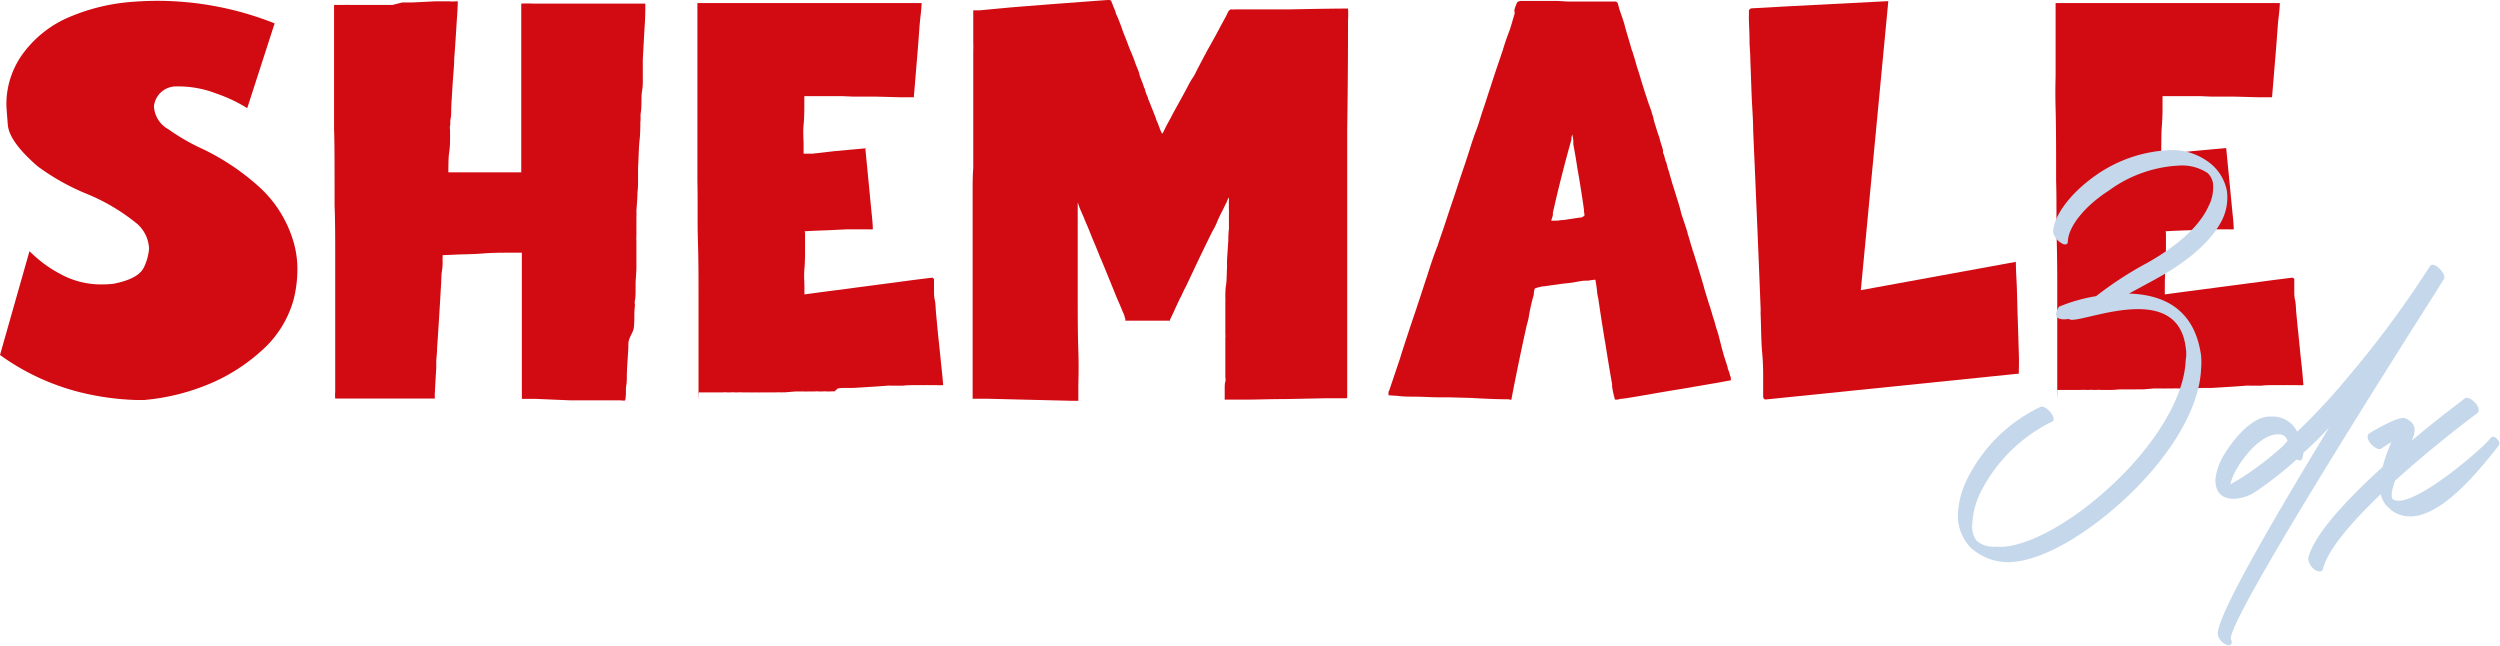 <svg id="Layer_1" data-name="Слой 1" xmlns="http://www.w3.org/2000/svg" viewBox="0 0 242.69 62.68"><path d="M0,34.46,2.86,24.39l.27.25a11.87,11.87,0,0,0,2.64,1.91A8.19,8.19,0,0,0,9.9,27.61,10.6,10.6,0,0,0,11,27.55c1.67-.32,2.67-.88,3-1.66a5.13,5.13,0,0,0,.47-1.74,3.41,3.41,0,0,0-1.13-2.4,19.12,19.12,0,0,0-4.94-2.94,21.92,21.92,0,0,1-4.75-2.67Q.9,13.76.76,12.12c-.09-1.1-.14-1.77-.14-2A8.31,8.31,0,0,1,2.13,5.34,10.78,10.78,0,0,1,6.84,1.61,19.1,19.1,0,0,1,12.71.19c.86-.07,1.72-.11,2.56-.11A30.83,30.83,0,0,1,26.66,2.27L24,10.5a14.47,14.47,0,0,0-3-1.42,10.2,10.2,0,0,0-3.46-.69h-.44a2.15,2.15,0,0,0-2.15,1.89v.11a2.69,2.69,0,0,0,1.4,2.16,19.72,19.72,0,0,0,3.21,1.86A23.08,23.08,0,0,1,25,18,11.62,11.62,0,0,1,28.5,23.5a9.43,9.43,0,0,1,.37,2.68,12.09,12.09,0,0,1-.37,2.91,10.3,10.3,0,0,1-3.16,5A17.67,17.67,0,0,1,20,37.4a21.18,21.18,0,0,1-6,1.43q-.37,0-.78,0a25.75,25.75,0,0,1-5.56-.78A22.68,22.68,0,0,1,0,34.46Z" style="fill:#d20a11"/><path d="M60.28,38.86l-.29,0h-.73l-4,0L52,38.72l-1.34,0s0-.18,0-.58,0-1.12,0-2.15V31.63c0-4.81,0-7.17,0-7.1l-1.22,0c-.75,0-1.63,0-2.63.08s-1.88.07-2.64.11l-1.2.05s0,.08,0,.2a2.58,2.58,0,0,0,0,.42c0,.18,0,.49-.07.92s-.05.9-.09,1.4c-.09,1.62-.17,2.9-.23,3.83s-.11,1.69-.15,2.27c0,.43-.06.86-.08,1.29,0,.27,0,.49,0,.65-.06.87-.1,1.68-.14,2.43a2.62,2.62,0,0,0,0,.38l0,.13c-.06,0-.55,0-1.49,0l-3.23,0H32.54a4.2,4.2,0,0,1,0-.67c0-.45,0-1,0-1.67V34.89c0-.92,0-1.57,0-2s0-1.17,0-2.33,0-2.45,0-3.88V24.23q0-3-.06-4.23c0-3.8,0-6.27-.05-7.43V10.9c0-.43,0-1.11,0-2.05s0-1.91,0-2.91,0-1.92,0-2.78,0-1.42,0-1.68v-1l0,0,.32,0h.65a5.12,5.12,0,0,1,.56,0l1,0,.67,0c.2,0,.49,0,.86,0l1.6,0L39.05.24l.94,0L42.24.13l1.37,0a4.48,4.48,0,0,0,.67,0h.16s0,.48-.06,1.33-.12,1.92-.21,3.23l-.08,1.06c0,.66-.08,1.36-.13,2.1s-.07,1.2-.11,1.76-.05,1-.05,1.18,0,.48-.06.75,0,.48-.05.66,0,.31,0,.51,0,.46,0,.62c0,.43,0,.9-.08,1.42s-.07,1-.08,1.35,0,.59,0,.63h1.12l2.47,0,2.47,0H50.6V8.45q0-7.77,0-8.1a10.67,10.67,0,0,1,1.16,0l2.78,0q1.68,0,3,0l1.62,0,1.66,0h1.82v.2a4.21,4.21,0,0,1,0,.45c0,.88-.08,1.8-.13,2.76s-.09,1.64-.11,2l0,.67c0,.44,0,.86,0,1.27s0,.72-.07,1.12-.05.76-.06,1.07,0,.61-.06,1,0,.69-.05,1c0,.47,0,1.06-.08,1.78s-.08,1.68-.14,2.59c0,.29,0,.66,0,1.12s0,.9-.06,1.31c0,.61-.07,1.23-.1,1.86a4.67,4.67,0,0,1,0,.57v.27c0,.25,0,.51,0,.78s0,.49,0,.65a5.41,5.41,0,0,0,0,.59c0,.33,0,.62,0,.89s0,.49,0,.81,0,.62,0,.89-.05.88-.08,1.43c0,.27,0,.53,0,.76s0,.68-.06.94,0,.44,0,.49a8.9,8.9,0,0,0-.06.92c0,.38,0,.8-.05,1.27S61,32.79,61,33.39s-.05,1.09-.07,1.45-.07,1-.08,1.62c0,.36,0,.68-.06,1s0,.72-.05,1a1.47,1.47,0,0,1-.06.42h-.05a.23.23,0,0,1-.11,0h-.19Z" style="fill:#d20a11"/><path d="M67.81,38.86s0-.06,0-.16,0-.3,0-.57,0-.64,0-1.12,0-1.09,0-1.85,0-1.68,0-2.78,0-2.39,0-3.87,0-3.2-.06-5.14,0-4-.05-5.8q0-4.21,0-7t0-3.27c0-2.53,0-4.21,0-5v-2l0,0a.08.08,0,0,1,0,0s0,0,.06,0l.17,0,.28,0h2.68l2.19,0,2.37,0h3.54c.38,0,.75,0,1.13,0h2.48l1.49,0h5.32l.06,0s0,0,0,0V.16c0,.06,0,.53-.11,1.42s-.16,2-.27,3.28l-.38,4.58h-.19l-1.19,0-2.24-.06-2.21,0-1.19-.05-.75,0-1.23,0-1.13,0h-.5s0,.33,0,.88,0,1.19-.07,1.92,0,1.37,0,1.93,0,.84,0,.86h0l.84,0,2.18-.25,2.2-.2,1-.09H84l.38,3.91c.11,1.12.19,2,.26,2.67s.09,1.07.09,1.22v.08a2.26,2.26,0,0,1-.46,0l-.5,0-.52,0-1,0-1.83.09c-1.44.05-2.2.09-2.27.1s0,.08,0,.19,0,.25,0,.41,0,.56,0,1.13,0,1.21-.06,1.92,0,1.28,0,1.75l0,.73,1.78-.24,4.35-.57,4.38-.58,1.83-.23h.1l.08.07.06.07a.13.13,0,0,1,0,.07v.09a.08.08,0,0,0,0,.07v.21c0,.06,0,.14,0,.26s0,.28,0,.5,0,.5.08.85.07.78.12,1.28.1,1.11.17,1.81.16,1.5.25,2.4.15,1.42.2,1.94.07.8.07.81h-.08a1,1,0,0,1-.25,0,.88.88,0,0,1-.24,0l-.4,0-.41,0a1.9,1.9,0,0,0-.35,0l-.43,0H89.1l-.27,0-.29,0c-.2,0-.5,0-.89.05l-.41,0-.32,0-.41,0a1.69,1.69,0,0,0-.35,0l-1.1.08-2.24.14-.34,0-.5,0c-.16,0-.38,0-.65.05L81,38a2.17,2.17,0,0,0-.4,0l-.35,0a2.68,2.68,0,0,0-.41,0l-.35,0a2.17,2.17,0,0,0-.38,0h-.73a2,2,0,0,1-.37,0l-.38,0-.38,0-1.11.09a2.56,2.56,0,0,0-.37,0,2.63,2.63,0,0,0-.41,0l-.35,0h-.38l-.35,0h-.38a2,2,0,0,1-.37,0,2.24,2.24,0,0,1-.35,0,2.58,2.58,0,0,1-.4,0l-.36,0-.38,0a2.24,2.24,0,0,0-.38,0l-.32,0a2.72,2.72,0,0,0-.43,0l-.32,0a2.29,2.29,0,0,0-.41,0h-.32l-.44,0-.44,0-.47,0H68.2l-.18,0h-.18A0,0,0,0,1,67.81,38.86Z" style="fill:#d20a11"/><path d="M99.63,38.8l-3.69-.09-1.52,0s0-.12,0-.35,0-.6,0-1.13,0-1.29,0-2.24v-.17c0-.25,0-.56,0-.94s0-.94,0-1.35,0-.68,0-1.08,0-.9,0-1.24v-1q0-.72,0-1.32t0-1.08c0-.47,0-.88,0-1.24s0-.71,0-1.15,0-.85,0-1.22,0-.83,0-1.39,0-1.11,0-1.61,0-1.23,0-1.81,0-1.27.06-2.1q0-.6,0-1.38c0-.34,0-.73,0-1.17s0-.82,0-1.12,0-.93,0-1.59c0-.47,0-.92,0-1.35s0-1.13,0-1.7,0-.93,0-1.22,0-.59,0-.92,0-.6,0-.83V4.86a6,6,0,0,0,0-.65c0-.34,0-.65,0-.92s0-.52,0-.81,0-.52,0-.7V1.11a.28.28,0,0,1,0-.11s0,0,0,0l.22,0,.43,0L98.22.71,102.14.4l3.74-.28L107.53,0a.51.51,0,0,1,.17,0,.87.87,0,0,1,.19.08v0l0,0a.22.22,0,0,1,0,.08l.07.16.12.31.22.53c0,.15.11.32.19.51s.16.39.27.68.17.46.24.67.22.55.35.89.24.65.35.92l.14.32c.09.22.17.42.24.61l.16.45.24.59c.06.15.1.28.14.41a.56.56,0,0,0,0,.08l.16.44.14.34a2,2,0,0,0,.11.3c0,.12.1.23.13.32a.2.2,0,0,0,0,.08l.12.35a2.63,2.63,0,0,0,.15.33c0,.12.09.29.17.49s.16.41.23.58.15.37.22.57a4.26,4.26,0,0,1,.19.49c0,.09.08.2.13.32l.22.59a2.1,2.1,0,0,0,.16.36l.06.13s0,0,.05-.05.19-.37.35-.68.36-.65.59-1.1.77-1.38,1.43-2.62c.17-.33.35-.68.57-1s.37-.7.51-.95l.65-1.24a1.48,1.48,0,0,0,.16-.3c.56-1,1-1.78,1.28-2.33l.63-1.16.2-.42a.87.87,0,0,1,.13-.15.31.31,0,0,1,.16-.07l.06,0h0a.58.58,0,0,0,.26,0h.82l1.72,0,2.87,0c3-.06,4.76-.08,5.37-.08h.24a9.14,9.14,0,0,1,0,1.21c0,1.73,0,5.25-.08,10.58,0,1.15,0,2.41,0,3.78s0,2.52,0,3.45,0,1.95,0,3.05,0,2,0,2.75c0,1,0,2.46,0,4.4,0,1.13,0,2.24,0,3.32,0,1.46,0,2.68,0,3.67s0,1.51,0,1.57a.17.17,0,0,1-.14.05l-1.87,0-4,.08c-1.51,0-2.7.05-3.56.05l-1.76,0H119a.25.25,0,0,1-.11,0,.11.11,0,0,1,0-.1v-.59c0-.13,0-.27,0-.43s0-.44.06-.62,0-.33,0-.54,0-.42,0-.6l0-.62c0-.27,0-.5,0-.7s0-.4,0-.62,0-.39,0-.54,0-.25,0-.38,0-.2,0-.24a1,1,0,0,0,0-.32c0-.17,0-.34,0-.54s0-.47,0-.76,0-.45,0-.65,0-.32,0-.54,0-.43,0-.64a3,3,0,0,0,0-.41c0-.43,0-.86.07-1.29s.06-1,.09-1.65a2.43,2.43,0,0,0,0-.38c0-.61.08-1.38.13-2.32q0-.64.06-1.08c0-.38,0-.68,0-.91s0-.32,0-.52a2.91,2.91,0,0,0,0-.4,4.87,4.87,0,0,1,0-.54,1.55,1.55,0,0,1,0-.33v-.37s0,0-.07.1a2.17,2.17,0,0,1-.11.23c0,.1-.1.23-.17.38s-.16.34-.27.55l-.11.22c-.11.2-.26.52-.46,1s-.35.69-.51,1l-.49,1c-.39.81-.78,1.61-1.16,2.42l-.83,1.76a8.91,8.91,0,0,0-.43.89,4.13,4.13,0,0,0-.25.48c-.16.35-.31.66-.46,1l-.27.57a1.65,1.65,0,0,1-.13.27l0,.1-.3,0-.75,0-1.4,0c-.53,0-1,0-1.31,0l-.58,0V30.9l-.06-.07a.58.58,0,0,1,0-.11l-.07-.17c0-.07-.06-.16-.11-.26l-.14-.35-.19-.45c-.17-.37-.33-.76-.49-1.16l-.92-2.26-.27-.65a3.81,3.81,0,0,0-.19-.43c-.09-.24-.22-.57-.4-1s-.42-1-.62-1.51-.39-.91-.51-1.22-.29-.66-.37-.86-.14-.34-.17-.43l-.11-.32,0,.18c0,.42,0,1.23,0,2.43v1.32c0,1.16,0,2.73,0,4.74s0,3.92.06,5.73,0,3,0,3.59l0,1.27H105l-.84,0Z" style="fill:#d20a11"/><path d="M154.87,27.15a5.77,5.77,0,0,0-.71.1,1.24,1.24,0,0,0-.27,0c-.32,0-.65.08-1,.14s-.68.1-1,.13-.71.1-1.05.14-.64.1-.95.13a1.17,1.17,0,0,0-.35.06A3.4,3.4,0,0,0,149,28a1.58,1.58,0,0,0-.1.43.61.61,0,0,0,0,.16c-.13.43-.24.86-.33,1.3s-.12.59-.16.86-.14.59-.21.86q-.74,3.33-1.38,6.64l-.11.57-.27-.06c-1.2,0-2.42-.06-3.64-.13l-2.16-.06h-.08l-1,0c-.58,0-1.23-.05-2-.06s-1.34,0-1.88-.08l-.89-.06v-.13a1,1,0,0,1,0-.17.43.43,0,0,1,.07-.16v0l.81-2.41c.12-.34.24-.7.35-1.08.41-1.27.83-2.56,1.27-3.85s.83-2.53,1.26-3.81c.31-1,.62-1.93,1-2.89.21-.64.43-1.28.65-1.91q.48-1.48,1-3c.33-1,.65-2,1-3,.19-.58.38-1.15.56-1.73s.38-1.15.6-1.73.4-1.26.62-1.89.4-1.24.62-1.88c.34-1.07.69-2.12,1.05-3.16.07-.22.14-.43.22-.65.17-.59.37-1.18.59-1.75s.37-1.2.57-1.81A1,1,0,0,0,147,1a4.46,4.46,0,0,1,.24-.68l.05-.11a.69.69,0,0,1,.38-.12H148l.24,0H151c.45,0,.92.06,1.4.06h2.35l1.43,0h.65a.29.29,0,0,1,.24.27c.06.18.1.35.14.51.16.43.31.88.46,1.35q.1.4.21.78c.18.59.36,1.21.54,1.84a.94.94,0,0,1,.11.32c.07.2.13.4.19.59l.21.76c.15.41.27.82.38,1.21.31,1,.62,2,1,3a2.89,2.89,0,0,0,.16.53l.13.57c.06.16.1.31.14.43l.13.43c.06.18.12.36.19.54l.14.52.13.4.11.38c0,.11,0,.19,0,.24a.84.84,0,0,0,.08.19c.06.2.11.41.17.62a.74.74,0,0,1,.1.27l.14.54a3,3,0,0,1,.16.51q.13.43.24.84c.09.25.17.51.25.78s.25.8.37,1.19.18.64.27,1c.2.59.4,1.2.6,1.81,0,.18.11.37.16.59l.22.76a1,1,0,0,1,.1.35,2.49,2.49,0,0,1,.11.29c.34,1.1.68,2.2,1,3.3l.05.21.49,1.59a1.42,1.42,0,0,1,.11.33,3.58,3.58,0,0,0,.11.35q.1.4.24.78l.19.7c.07.2.14.42.21.65L167.2,34a2.43,2.43,0,0,1,.11.4l.4,1.24c0,.15.07.27.11.38a3.09,3.09,0,0,1,.13.46v0a.41.41,0,0,1,.07.17l0,.14a.19.19,0,0,1,0,.13l-1.55.28-3.4.58c-1.3.21-2.5.42-3.59.61s-1.79.3-2.11.33h-.11a.63.63,0,0,1-.22.07h-.16a.12.12,0,0,1-.08,0,.11.11,0,0,1-.06-.06c0-.06,0-.15-.06-.27l-.1-.45-.08-.44a1.52,1.52,0,0,1,0-.25c-.24-1.35-.46-2.71-.68-4.1l-.05-.27c-.22-1.35-.43-2.69-.62-4a3.52,3.52,0,0,1-.11-.62C155,27.9,154.94,27.52,154.87,27.15Zm-1.06-6.21a1.72,1.72,0,0,0-.05-.43.54.54,0,0,0,0-.19c-.12-.88-.26-1.75-.4-2.62-.06-.36-.12-.73-.19-1.1l-.22-1.38L152.73,14c0-.12,0-.24,0-.35s-.07-.42-.11-.62a2.21,2.21,0,0,1-.07.3,1.23,1.23,0,0,0,0,.21q-1,3.54-1.8,7.1a.29.29,0,0,0,0,.14c0,.21-.11.43-.16.64l.13,0,.14,0,.35,0,.38-.06.18,0,1.6-.24.13,0A1.41,1.41,0,0,0,153.81,20.94Z" style="fill:#d20a11"/><path d="M171.16,38.45s0-.21,0-.58,0-.8,0-1.31,0-1.3-.1-2.4-.09-2.26-.14-3.51a4.86,4.86,0,0,1,0-.56q-.27-6.91-.45-10.93c-.11-2.68-.21-4.86-.28-6.53,0-1-.1-2.17-.15-3.44s-.08-2.34-.12-3.23c0-.59-.05-1.17-.08-1.72,0-1.12-.06-1.87-.06-2.24a3.52,3.52,0,0,1,0-.49V1.08a.09.09,0,0,1,0-.08.4.4,0,0,1,.11-.12A.23.23,0,0,1,170,.81l1-.05,2.43-.14,9.88-.51-2.67,28.06,15.05-2.75s0,.62.06,1.69.07,2.31.12,3.72.08,2.57.11,3.47,0,1.47,0,1.72l0,.25-24.56,2.51Q171.16,38.78,171.16,38.45Z" style="fill:#d20a11"/><path d="M199.71,38.86s0-.06,0-.16,0-.3,0-.57,0-.64,0-1.12,0-1.09,0-1.85,0-1.68,0-2.78,0-2.39,0-3.87,0-3.2-.05-5.14,0-4-.06-5.8c0-2.81,0-5.14-.05-7s0-2.94,0-3.27c0-2.53,0-4.21,0-5v-2l0,0a.08.08,0,0,1,0,0,.08.08,0,0,1,.06,0l.17,0,.28,0h2.69l2.18,0,2.38,0h3.53c.38,0,.76,0,1.13,0h2.49l1.48,0h5.32l.06,0s0,0,0,0V.16c0,.06,0,.53-.11,1.42s-.16,2-.27,3.28l-.38,4.58h-.19l-1.18,0-2.24-.06-2.22,0-1.18-.05-.76,0-1.23,0-1.13,0h-.5s0,.33,0,.88,0,1.19-.06,1.92-.05,1.37-.06,1.93,0,.84,0,.86h0l.84,0,2.18-.25,2.2-.2,1-.09h.08l.38,3.91c.11,1.12.19,2,.26,2.67s.09,1.07.09,1.22v.08a2.26,2.26,0,0,1-.46,0l-.5,0-.52,0-1,0-1.83.09c-1.44.05-2.2.09-2.27.1s0,.08,0,.19,0,.25,0,.41,0,.56,0,1.13,0,1.21-.05,1.92-.06,1.28-.06,1.75l0,.73,1.78-.24,4.34-.57,4.39-.58,1.82-.23h.11l.08.07.05.07a.13.13,0,0,1,0,.07v.09a.14.14,0,0,0,0,.07v.21c0,.06,0,.14,0,.26s0,.28,0,.5,0,.5.08.85.07.78.12,1.28.1,1.11.18,1.81l.24,2.4c.09.77.16,1.42.2,1.94s.07.8.07.81h-.08a1,1,0,0,1-.25,0,.88.88,0,0,1-.24,0l-.4,0-.41,0a2,2,0,0,0-.35,0l-.43,0H221l-.27,0-.3,0c-.2,0-.5,0-.89.05l-.41,0-.32,0-.4,0a1.73,1.73,0,0,0-.36,0l-1.1.08-2.24.14-.34,0-.5,0c-.16,0-.38,0-.65.05l-.35,0a2.25,2.25,0,0,0-.4,0l-.35,0a2.68,2.68,0,0,0-.41,0l-.35,0a2.17,2.17,0,0,0-.38,0h-.72a2.17,2.17,0,0,1-.38,0l-.38,0-.38,0-1.1.09a19.35,19.35,0,0,0-.79,0l-.35,0h-.38l-.35,0h-.37a16.86,16.86,0,0,1-.73.05,2.58,2.58,0,0,1-.39,0l-.37,0-.38,0a2.06,2.06,0,0,0-.37,0l-.33,0a2.81,2.81,0,0,0-.43,0l-.32,0a2.37,2.37,0,0,0-.41,0h-.32l-.43,0-.45,0-.47,0h-.28l-.19,0h-.18A0,0,0,0,1,199.71,38.86Z" style="fill:#d20a11"/><path d="M200.74,23.44c0,.35-.35.39-.73.09a1.56,1.56,0,0,1-.7-1c.05-1.64,1.73-3.81,4.11-5.49a13.44,13.44,0,0,1,7.31-2.47,5.92,5.92,0,0,1,3.85,1.3,4.49,4.49,0,0,1,1.6,2.68,4.92,4.92,0,0,1-.43,2.73C214.92,23,213,25,209.61,26.9c-1.09.61-2.08,1.13-2.94,1.6,3.15.09,6.35,1.34,7,6a7.51,7.51,0,0,1,0,1.34c-.17,3.85-3,8.3-6.66,11.89s-8,6.36-11.29,6.79a5.48,5.48,0,0,1-4.36-1.3,4.5,4.5,0,0,1-1.3-3.2,8.38,8.38,0,0,1,.82-3.33,15.21,15.21,0,0,1,7.18-7.18c.22-.13.65.09,1,.52s.39.78.13.91a15.28,15.28,0,0,0-7,7,7.85,7.85,0,0,0-.73,3,2.19,2.19,0,0,0,.43,1.56,2.46,2.46,0,0,0,1.86.56,3.88,3.88,0,0,0,.95,0c3.16-.39,7.44-3.12,11-6.62s6.35-7.87,6.48-11.5a3.48,3.48,0,0,0,0-1.21c-.86-6.84-10.72-2-11.33-2.77-2,.3-1-1.13-1-1.13a.1.1,0,0,1,.09-.08,15.89,15.89,0,0,1,3.54-1,35,35,0,0,1,5-3.25c3.28-1.86,5.14-3.76,5.92-5.49a4,4,0,0,0,.43-2.2,1.77,1.77,0,0,0-.51-1,4.45,4.45,0,0,0-2.69-.74,12.57,12.57,0,0,0-6.91,2.43C202.38,20,200.78,22,200.74,23.44Z" style="fill:#c5d7ea"/><path d="M223.49,44.5c0,.22-.3.26-.61.09l0,.08a37.86,37.86,0,0,1-4,3.12c-1.47.91-3.94,1.12-3.81-1.34a5.82,5.82,0,0,1,.83-2.3c.86-1.42,2.72-3.8,4.54-3.71A2.64,2.64,0,0,1,223,41.91a59.94,59.94,0,0,0,4.8-5.15A98.92,98.92,0,0,0,235,27.2l.91-1.38c.13-.22.52-.13.91.26s.56.78.43,1c0,0-.35.56-1,1.6-4.24,6.66-20.28,32-19.67,33.38.17.43,0,.65-.35.56a1.42,1.42,0,0,1-.91-.91c-.52-1.21,5.23-11.07,10.77-20.19-.82.87-1.64,1.69-2.47,2.42A3.92,3.92,0,0,1,223.49,44.5Zm-1.43-1.69a.81.81,0,0,0-.86-.64c-1.56-.09-3.29,2-4,3.24a5.57,5.57,0,0,0-.69,1.6c.25-.13.64-.35,1.12-.65a30,30,0,0,0,4-3.07Z" style="fill:#c5d7ea"/><path d="M239.28,38.66c.21-.13.64.05,1,.44s.43.82.22,1c0,0-4.07,3-8,6.57-.3.87-.43,1.52-.22,1.78,1.6,1.21,8.52-4.72,9.43-5.84.17-.22.35-.35.69,0s.26.47.13.69c-1.81,2.25-6.92,9-10.51,6.14,0-.09-.13-.13-.21-.22a2.29,2.29,0,0,1-.69-1.25c-2.77,2.64-5.19,5.41-5.63,7.31-.08.26-.43.26-.82,0a1.53,1.53,0,0,1-.6-1.09c.56-2.33,3.85-5.79,7.22-8.86a18,18,0,0,1,.86-2.42c-.56.34-1,.65-1,.65-.22.13-.65-.09-1-.48s-.39-.82-.17-1c0,0,2.85-1.77,3.54-1.47,1.09.52,1,1.21.61,2.16C236.94,40.39,239.28,38.71,239.28,38.66Z" style="fill:#c5d7ea"/></svg>